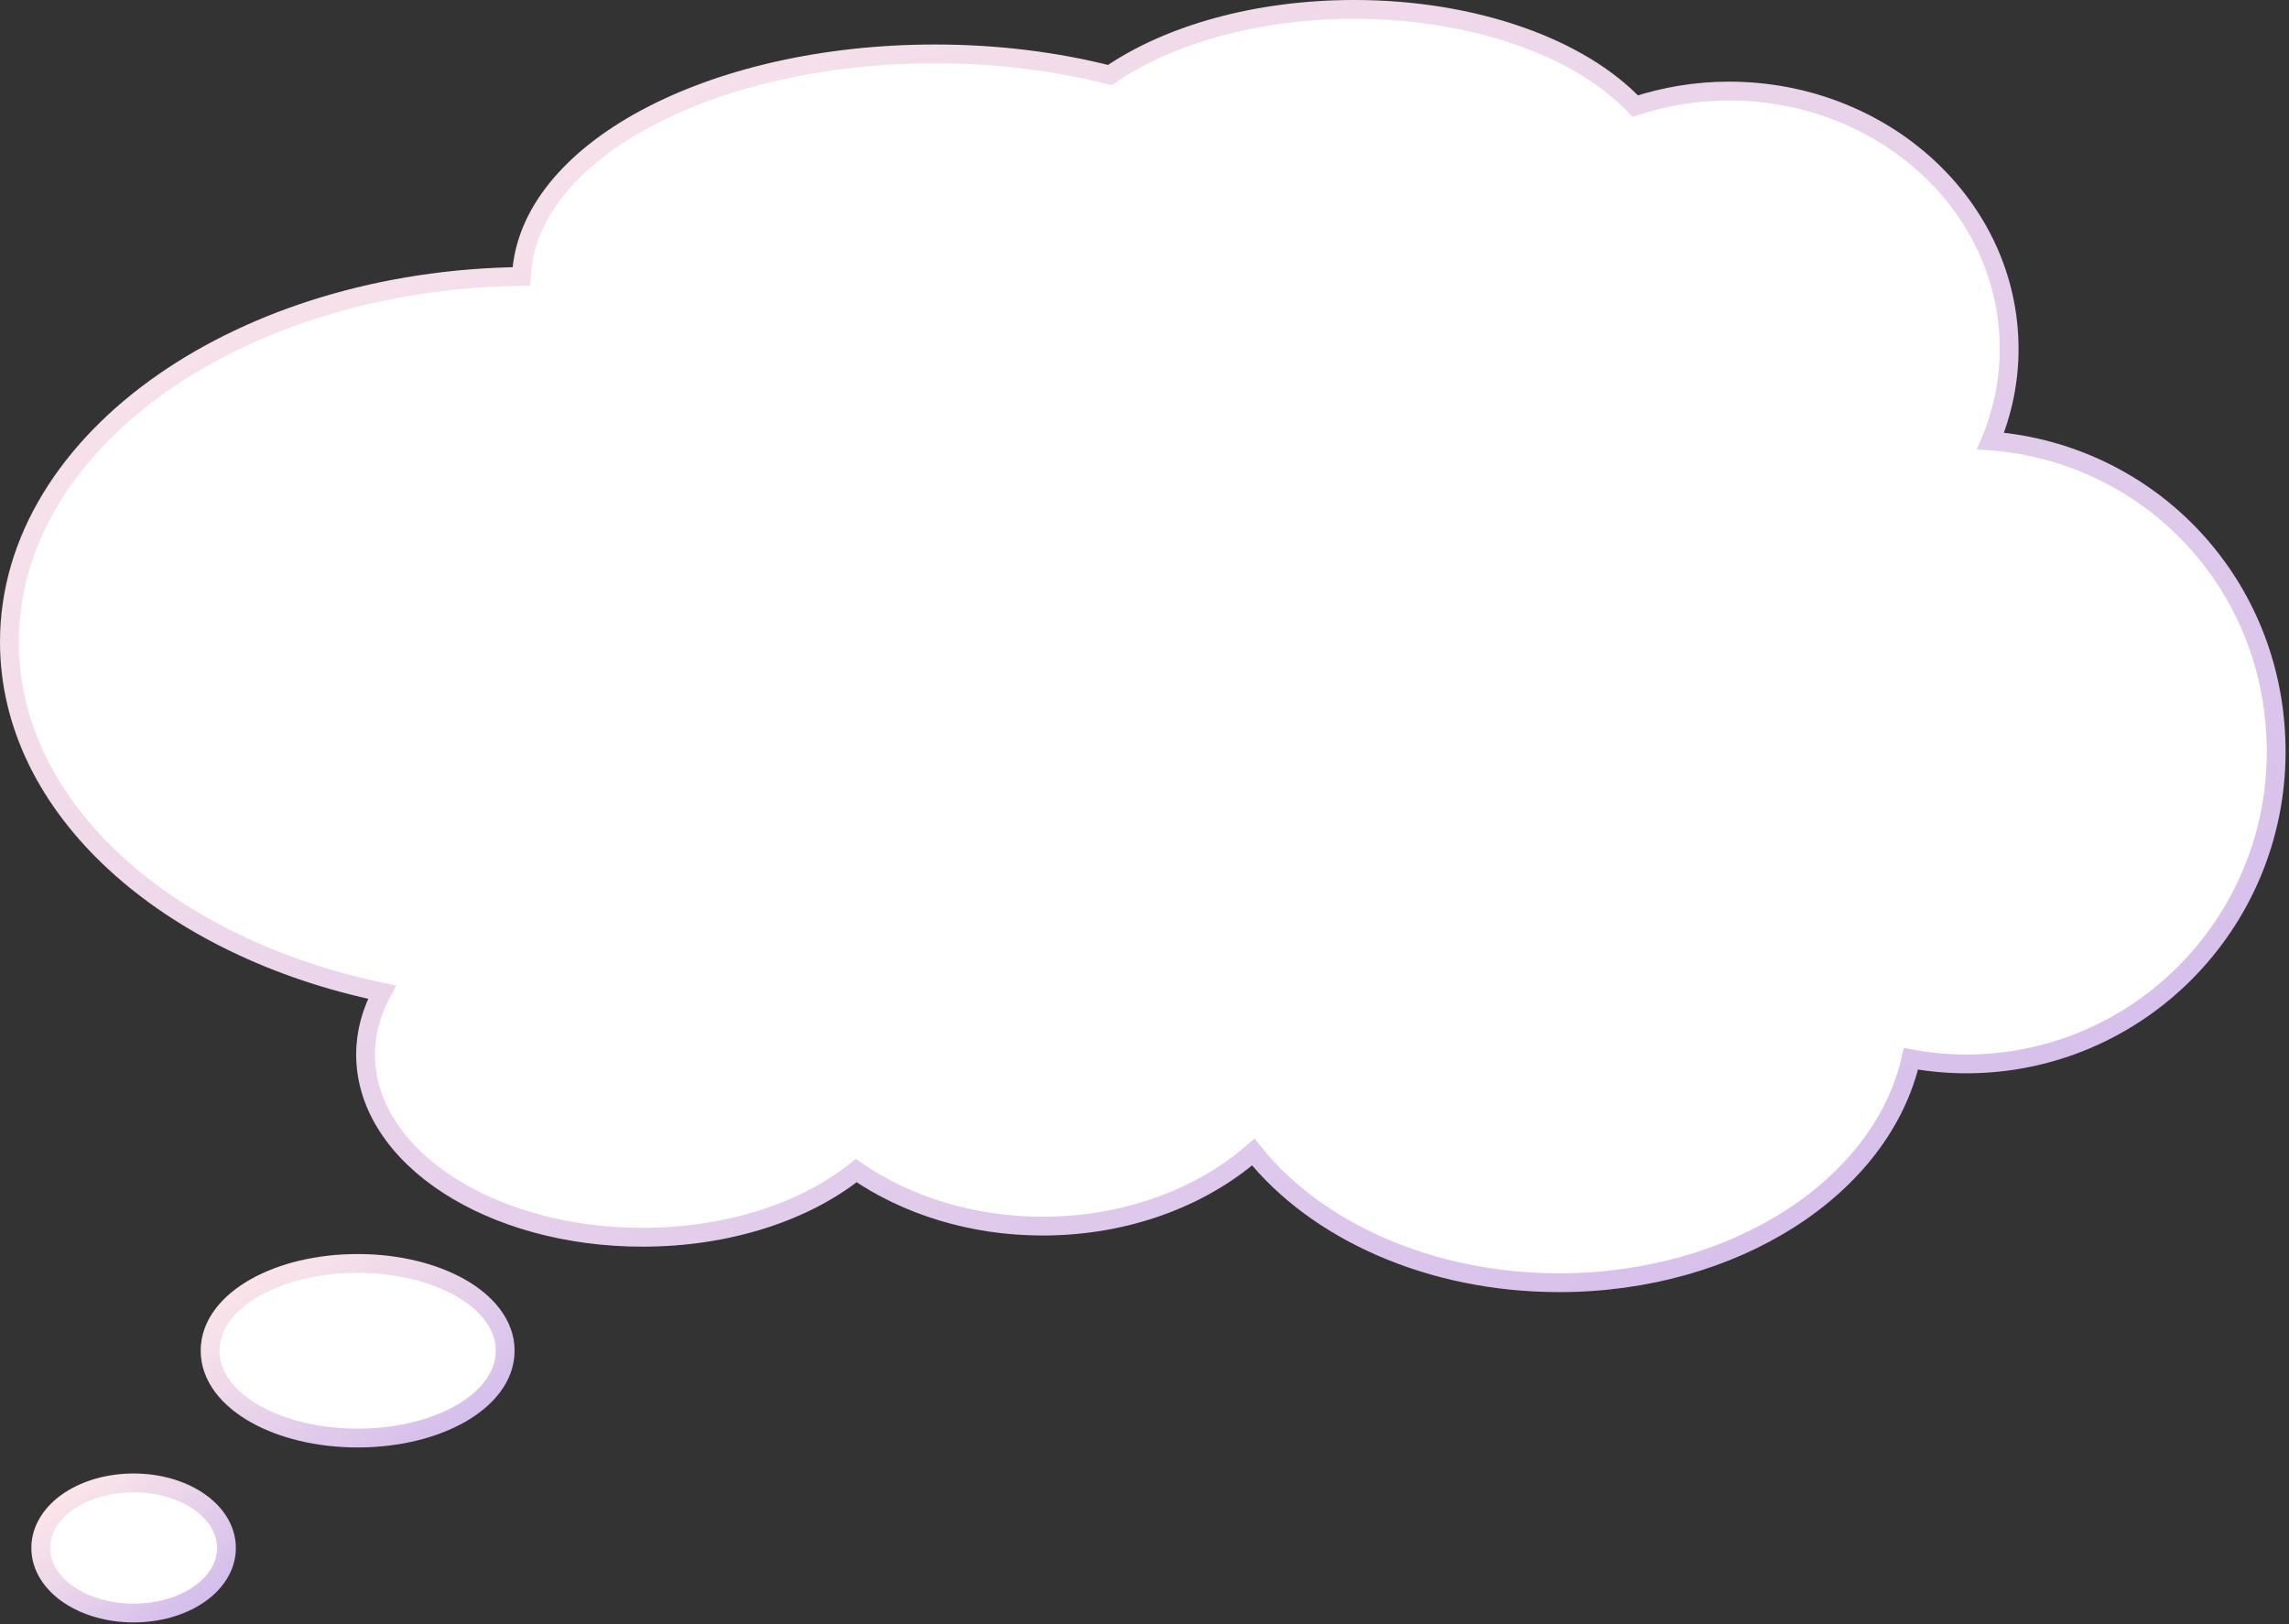 <svg width="365" height="259" viewBox="0 0 365 259" fill="none" xmlns="http://www.w3.org/2000/svg">
<rect x="0" y="0" width="365" height="259" fill="#333333" stroke="none"/>
<path d="M166.264 195.546C179.515 195.546 191.492 191.025 199.847 183.742C209.87 196.297 228.029 204.573 248.625 204.573C276.45 204.573 300.053 189.413 304.716 168.863C307.575 169.393 310.527 169.676 313.537 169.676C340.833 169.676 362.955 147.382 362.955 119.899C362.955 93.19 342.874 72.279 317.414 70.32C319.317 65.769 320.374 60.822 320.374 55.649C320.374 32.805 300.237 14.52 275.688 14.52C270.432 14.52 265.42 15.395 260.75 16.917C251.975 7.618 235.098 1.5 215.942 1.5C200.381 1.5 186.382 5.514 176.967 11.973C168.494 9.814 159.064 8.597 149.099 8.597C131.091 8.597 114.717 12.545 102.791 19.002C91.268 25.24 83.578 34.023 83.142 44.09C60.92 44.362 40.776 50.74 26.05 60.987C11.004 71.457 1.5 86.067 1.5 102.374C1.5 129.122 26.93 151.179 60.92 158.237C59.238 161.318 58.293 164.671 58.293 168.176C58.293 176.489 63.489 183.813 71.47 188.986C79.466 194.169 90.423 197.325 102.45 197.325C116.123 197.325 128.404 193.225 136.53 186.7C144.533 192.209 154.914 195.546 166.264 195.546Z" fill="white" stroke="url(#paint0_linear_4247_10128)" stroke-width="3"/>
<path d="M57.029 229.348C63.322 229.348 69.093 227.913 73.343 225.514C77.547 223.141 80.557 219.629 80.557 215.415C80.557 211.208 77.546 207.701 73.343 205.332C69.093 202.936 63.322 201.5 57.029 201.5C50.736 201.5 44.965 202.931 40.715 205.324C36.51 207.692 33.5 211.199 33.5 215.415C33.5 219.629 36.509 223.141 40.714 225.514C44.964 227.913 50.735 229.348 57.029 229.348Z" fill="white" stroke="url(#paint1_linear_4247_10128)" stroke-width="3"/>
<path d="M21.304 257.251C25.231 257.251 28.855 256.192 31.542 254.4C34.218 252.615 36.108 249.984 36.108 246.876C36.108 243.767 34.218 241.137 31.542 239.352C28.855 237.56 25.231 236.5 21.304 236.5C17.378 236.5 13.753 237.56 11.066 239.352C8.39 241.137 6.5 243.767 6.5 246.876C6.5 249.984 8.39 252.615 11.066 254.4C13.753 256.192 17.378 257.251 21.304 257.251Z" fill="white" stroke="url(#paint2_linear_4247_10128)" stroke-width="3"/>
<defs>
<linearGradient id="paint0_linear_4247_10128" x1="-17.176" y1="7.05" x2="195.893" y2="332.754" gradientUnits="userSpaceOnUse">
<stop stop-color="#FFE9E9"/>
<stop offset="1" stop-color="#CFB9EC"/>
</linearGradient>
<linearGradient id="paint1_linear_4247_10128" x1="32.52" y1="203.503" x2="59.092" y2="243.7" gradientUnits="userSpaceOnUse">
<stop stop-color="#FFE9E9"/>
<stop offset="1" stop-color="#CFB9EC"/>
</linearGradient>
<linearGradient id="paint2_linear_4247_10128" x1="6.502" y1="238.359" x2="26.526" y2="263.968" gradientUnits="userSpaceOnUse">
<stop stop-color="#FFE9E9"/>
<stop offset="1" stop-color="#CFB9EC"/>
</linearGradient>
</defs>
</svg>
